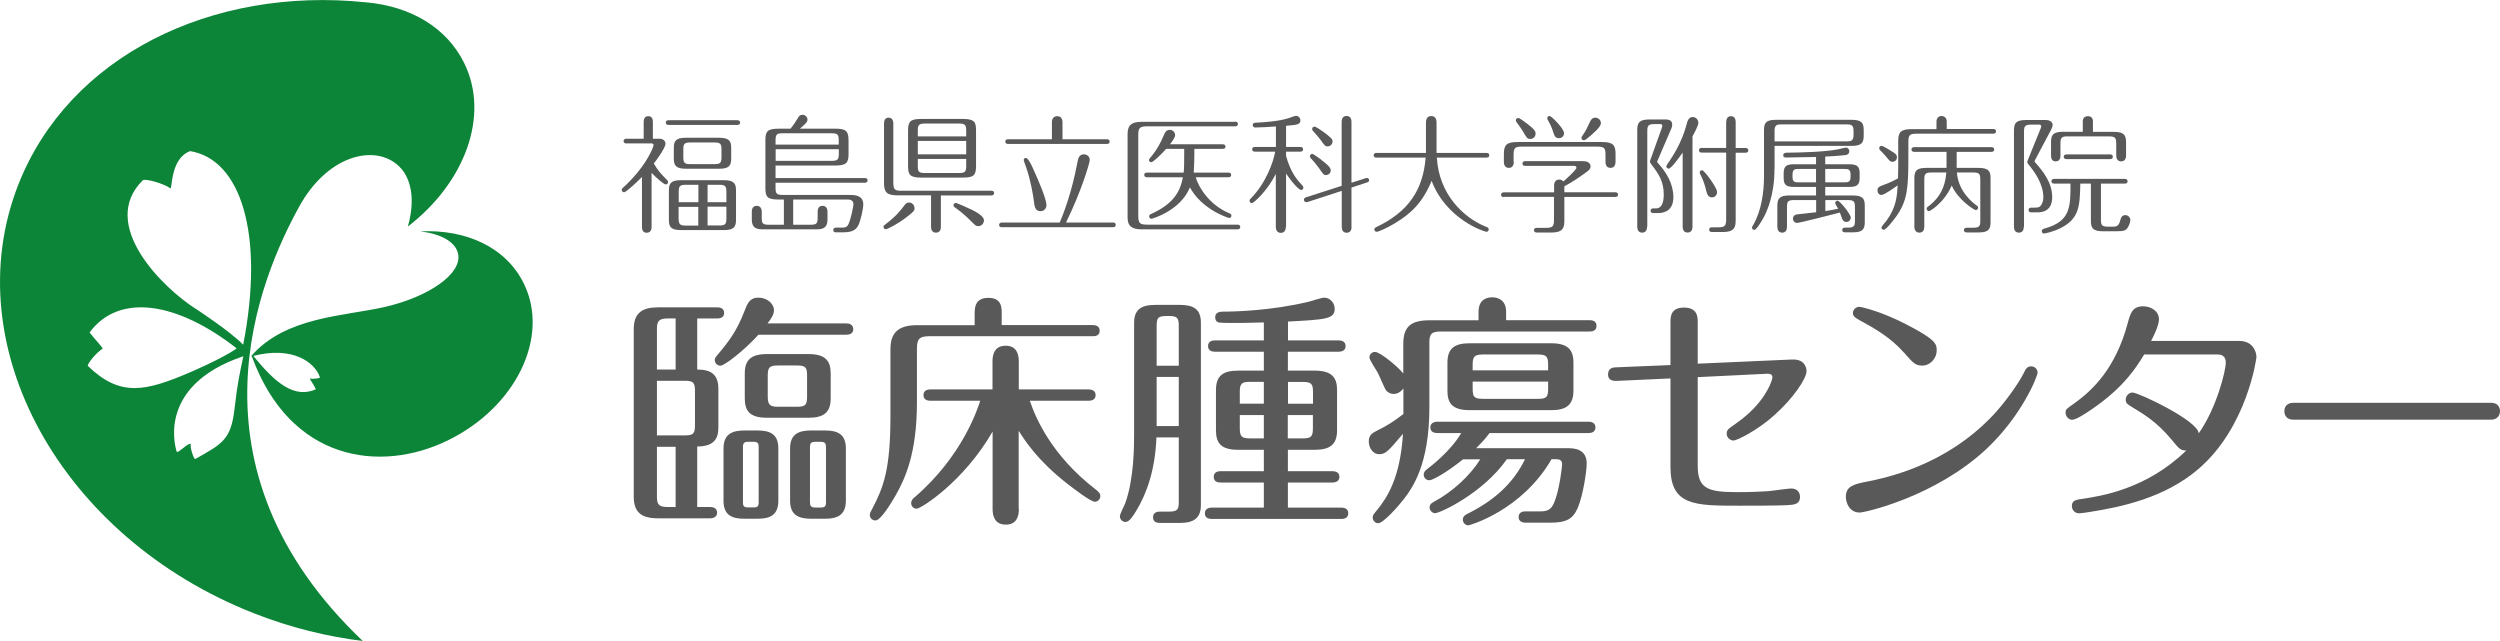 <?xml version="1.0" encoding="UTF-8"?><svg id="_レイヤー_2" xmlns="http://www.w3.org/2000/svg" width="233.93" height="60" viewBox="0 0 233.93 60"><defs><style>.cls-1{fill:#0d8538;}.cls-2{fill:#595959;}</style></defs><g id="_レイヤー_1-2"><path class="cls-2" d="M61.68,12.98c.44,0,.59.26.59.47,0,.41-.96,1.69-1.09,1.85.44.73.53.82,1.26,1.57.02.04.07.08.07.17,0,.12-.1.22-.22.22-.16,0-.86-.6-1.32-1.08v5.05c0,.1,0,.55-.46.55-.41,0-.44-.38-.44-.55v-4.67c-.3.31-1.46,1.43-1.68,1.43-.11,0-.22-.11-.22-.22,0-.1.05-.14.11-.19.48-.43.92-.9,1.34-1.4,1.2-1.44,1.54-2.55,1.54-2.58,0-.11-.08-.18-.18-.18h-2.37c-.08,0-.26-.01-.26-.22,0-.18.17-.22.26-.22h1.62v-1.58c0-.16.04-.53.43-.53s.43.35.43.53v1.58h.59ZM68.99,11.25c.08,0,.26.02.26.22,0,.2-.18.22-.26.22h-6.43c-.08,0-.26-.02-.26-.22s.18-.22.26-.22h6.43ZM68.87,20.55c0,.67-.18.98-1.13.98h-4.02c-1,0-1.13-.35-1.13-.98v-2.71c0-.68.18-.98,1.13-.98h4.02c.98,0,1.13.34,1.13.98v2.71ZM68.42,14.81c0,.68-.18.98-1.13.98h-3.11c-.98,0-1.13-.34-1.13-.98v-.94c0-.68.18-.98,1.13-.98h3.11c.98,0,1.13.34,1.13.98v.94ZM65.35,18.92v-1.63h-1.16c-.59,0-.68.13-.68.68v.95h1.85ZM63.5,19.35v1.06c0,.56.1.7.68.7h1.16v-1.75h-1.85ZM67.51,14.01c0-.53-.07-.68-.68-.68h-2.21c-.59,0-.68.12-.68.68v.67c0,.53.07.68.68.68h2.21c.59,0,.68-.12.68-.68v-.67ZM67.97,18.92v-.95c0-.55-.1-.68-.68-.68h-1.08v1.63h1.76ZM66.21,19.35v1.75h1.08c.59,0,.68-.13.68-.7v-1.06h-1.76Z"/><path class="cls-2" d="M73.35,21.03v-2.36h-.47c-1.07,0-1.26-.22-1.26-1.09v-4.45c0-.84.18-1.09,1.26-1.09h1.09c.31-.38.48-.66.7-1.01.1-.16.18-.29.42-.29.3,0,.47.25.47.46,0,.23-.25.44-.71.84h3.29c.98,0,1.26.18,1.26,1.09v1.27c0,.83-.19,1.09-1.26,1.09h-5.57v1.17h8.35c.08,0,.26.01.26.22,0,.19-.18.22-.26.22h-8.35v.46c0,.54.07.68.68.68h6.26c.41,0,1.27,0,1.27.89,0,.43-.28,1.63-.48,1.99-.28.5-.73.62-1.46.62h-.61c-.08,0-.26-.01-.26-.22,0-.19.18-.22.26-.22h.47c.32,0,.53,0,.68-.3.2-.37.48-1.67.48-1.89,0-.44-.43-.44-.56-.44h-5.08v2.36h1.61c.59,0,.68-.12.68-.68v-.53c0-.11,0-.56.46-.56.42,0,.46.38.46.56v.72c0,.91-.6.92-1.13.92h-4.82c-.52,0-1.13,0-1.13-.92v-.72c0-.11,0-.56.46-.56.42,0,.47.38.47.56v.53c0,.54.06.68.67.68h1.42ZM72.57,13.53h5.91v-.38c0-.54-.07-.68-.68-.68h-4.55c-.59,0-.68.12-.68.68v.38ZM78.49,13.96h-5.91v1.09h5.23c.59,0,.68-.13.68-.7v-.4Z"/><path class="cls-2" d="M85.58,19.47c0,.17-.01.29-.71.82-.9.7-1.85,1.16-1.98,1.16-.1,0-.22-.08-.22-.22,0-.11.06-.14.18-.24,1.03-.77,1.46-1.36,1.76-1.75.11-.16.22-.29.47-.29s.49.22.49.52ZM88.04,18.28v2.94c0,.1,0,.55-.46.55-.41,0-.46-.36-.46-.55v-2.94h-3.09c-1.07,0-1.31-.29-1.31-1.16v-5.57c0-.18.04-.54.43-.54s.44.37.44.54v5.52c0,.65.11.78.77.78h8.4c.08,0,.26.01.26.22,0,.19-.18.22-.26.22h-4.73ZM91.33,15.53c0,.88-.22,1.09-1.26,1.09h-3.84c-1.12,0-1.26-.29-1.26-1.09v-3.31c0-.88.23-1.09,1.26-1.09h3.84c1.13,0,1.26.29,1.26,1.09v3.31ZM90.41,12.76v-.52c0-.56-.11-.68-.68-.68h-3.17c-.61,0-.68.16-.68.68v.52h4.53ZM90.41,14.44v-1.25h-4.53v1.25h4.53ZM85.88,14.87v.64c0,.54.07.68.68.68h3.17c.58,0,.68-.12.68-.68v-.64h-4.53ZM90.91,19.61c.56.29,1.16.64,1.16,1.01,0,.3-.24.54-.53.54-.22,0-.26-.05-.65-.44-.66-.67-1.2-1.07-1.55-1.32-.06-.04-.12-.1-.12-.19,0-.12.1-.22.2-.22.14,0,1.2.49,1.47.62Z"/><path class="cls-2" d="M99.16,20.82c.3-.71,1.08-2.6,1.66-5.64.06-.32.14-.74.6-.74.23,0,.55.16.55.53,0,.28-.8,2.96-2.22,5.85h4.39c.08,0,.26.02.26.22s-.17.22-.26.22h-10.39c-.08,0-.26-.01-.26-.22,0-.19.18-.22.26-.22h5.41ZM98.43,13.03v-1.55c-.01-.11,0-.61.5-.61s.49.52.49.61v1.55h4.15c.08,0,.26.02.26.22s-.17.22-.26.22h-9.24c-.08,0-.26-.02-.26-.22s.18-.22.26-.22h4.09ZM96.66,15.76c.62,1.36,1.26,2.9,1.26,3.45,0,.25-.2.55-.55.55-.41,0-.54-.29-.59-.66-.11-.94-.35-2.24-.76-3.44-.05-.14-.23-.62-.23-.7s.07-.18.22-.18c.13,0,.34.3.65.97Z"/><path class="cls-2" d="M115.57,11.38c.08,0,.26.02.26.22s-.19.22-.26.22h-8.21c-.74,0-.85.16-.85.85v7.5c0,.72.13.85.85.85h8.43c.08,0,.26.02.26.22s-.19.22-.26.22h-8.96c-1.27,0-1.32-.65-1.32-1.2v-7.66c0-.71.17-1.2,1.32-1.2h8.74ZM111.89,16.58c.28,1.03,1.36,2.62,3.08,3.35.16.06.26.11.26.25,0,.11-.1.22-.2.22s-.68-.23-1.19-.5c-1.67-.9-2.27-1.98-2.5-2.36-.88,2.17-3.51,2.93-3.61,2.93s-.2-.08-.2-.22.08-.18.19-.23c1.91-.88,2.69-1.9,2.96-3.43h-3.33c-.08,0-.28-.02-.28-.22s.18-.22.28-.22h3.41c.04-.37.05-.83.05-2.22h-1.69c-.48.54-1.22,1.25-1.39,1.25-.12,0-.22-.1-.22-.2,0-.07.04-.13.1-.19.25-.3.78-.92,1.27-2.09.13-.31.24-.55.59-.55.31,0,.49.28.49.49,0,.23-.29.6-.48.86h4.93c.08,0,.26.02.26.23,0,.18-.17.2-.26.2h-2.65c0,1.24-.04,1.92-.06,2.22h3.24c.08,0,.26.02.26.22s-.18.22-.26.22h-3.05Z"/><path class="cls-2" d="M120.32,21.21c0,.11-.01.58-.47.58-.42,0-.47-.4-.47-.58v-4.93c-.85,1.67-2.09,2.73-2.24,2.73-.12,0-.22-.11-.22-.22,0-.1.06-.16.12-.22,1.45-1.47,2.12-3.45,2.28-4.38h-1.89c-.08,0-.26-.02-.26-.22s.18-.22.26-.22h1.96v-1.92c-.48.04-1.48.1-1.92.1-.23,0-.25-.17-.25-.22,0-.22.19-.23.3-.23,2.24-.11,2.95-.37,3.53-.59.07-.02.13-.05.22-.05.2,0,.41.16.41.41,0,.41-.29.43-1.34.52v1.98h1.33c.08,0,.26.02.26.22,0,.2-.18.22-.26.22h-1.33v.41c.44,1.58,1.08,2.29,1.54,2.77.04.05.08.12.08.19,0,.13-.11.22-.22.22-.13,0-.67-.47-1.4-1.54v4.95ZM126.47,21.22c0,.18-.04.56-.46.56s-.46-.38-.46-.56v-3.36l-3.19,1.04s-.08.02-.13.02c-.11,0-.22-.1-.22-.23,0-.12.07-.18.2-.23l3.33-1.07v-5.99c0-.18.05-.55.46-.55.46,0,.46.46.46.55v5.7l1.34-.43s.08-.02.12-.02c.1,0,.19.1.19.22,0,.11-.06.16-.19.2l-1.46.48v3.66ZM123.67,14.99c.42.32.85.65.85.95,0,.25-.2.44-.44.44-.22,0-.26-.07-.66-.65-.28-.38-.56-.71-.79-.95-.04-.05-.06-.1-.06-.16,0-.12.1-.22.22-.22s.72.46.89.58ZM124.15,12.58c.42.34.54.44.54.66,0,.26-.22.46-.46.46-.22,0-.25-.04-.66-.61-.13-.19-.35-.43-.73-.86-.05-.06-.06-.1-.06-.16,0-.16.13-.22.22-.22.17,0,.94.56,1.15.73Z"/><path class="cls-2" d="M128.8,14.75c-.08,0-.26-.02-.26-.22s.19-.22.26-.22h4.63v-2.85c0-.2.06-.6.49-.6.46,0,.5.41.5.6v2.85h4.67c.1,0,.26.02.26.22,0,.2-.18.22-.26.22h-4.64c.19,3.37,2.42,5.61,4.65,6.49.1.04.2.07.2.23,0,.11-.08.22-.19.22-.23,0-3.79-1.17-5.15-4.77-.85,2.05-1.91,3.05-3.45,3.98-.68.41-1.51.79-1.69.79-.12,0-.22-.1-.22-.22,0-.11.06-.16.18-.22,3-1.42,4.38-3.47,4.62-6.5h-4.61Z"/><path class="cls-2" d="M140.72,18.44c-.08,0-.26-.02-.26-.22s.18-.22.26-.22h4.7v-.62c0-.32.13-.58.49-.58.14,0,.28.06.38.18.2-.18,1.22-1.08,1.22-1.28,0-.11-.08-.18-.22-.18h-4.57c-.1,0-.26-.02-.26-.22s.18-.22.26-.22h5.41c.7,0,.7.43.7.49,0,.25-.19.38-.3.47-.91.67-1.52,1.06-2.15,1.39v.56h4.76c.08,0,.26.02.26.22s-.18.22-.26.22h-4.76v2.29c0,.9-.48,1.04-1.3,1.04h-1.22c-.13,0-.32-.01-.32-.22,0-.22.19-.22.32-.22h.78c.66,0,.77-.13.77-.78v-2.12h-4.7ZM141.65,15.13c0,.18-.04.58-.46.58-.47,0-.47-.47-.47-.58v-.72c0-.88.29-1.12,1.28-1.12h7.89c1.06,0,1.28.29,1.28,1.12v.72c0,.18-.05.58-.47.58-.47,0-.47-.47-.47-.58v-.64c0-.65-.12-.77-.77-.77h-7.06c-.65,0-.77.13-.77.77v.64ZM143.25,11.86c.34.29.44.43.44.64,0,.26-.2.5-.49.5s-.32-.07-.68-.68c-.23-.38-.41-.61-.62-.9-.04-.05-.06-.1-.06-.17,0-.13.11-.2.2-.2.02,0,.06-.01.11.01.16.07.79.53,1.1.8ZM146.35,12.46c0,.28-.22.47-.48.47-.35,0-.43-.26-.5-.48-.17-.52-.25-.71-.53-1.21-.04-.07-.06-.12-.06-.17,0-.12.1-.22.2-.22.2,0,1.37,1.18,1.37,1.61ZM149.8,11.53c0,.36-.77,1.01-1.31,1.45-.11.08-.19.14-.29.14-.11,0-.22-.07-.22-.22,0-.07.01-.08.12-.25.29-.41.4-.66.71-1.32.05-.08.16-.32.47-.32.25,0,.52.2.52.52Z"/><path class="cls-2" d="M154.12,21.21c0,.2-.06.56-.46.56s-.46-.37-.46-.56v-9.03c0-.71.2-1,1.13-1h1.54c.42,0,.6.19.6.46,0,.14-.02.25-.07.36l-1.27,2.96c-.04.08-.06.13-.06.17,0,.05.05.12.11.18.72.79,1.4,1.87,1.4,3.13,0,1.13-.66,1.5-1.46,1.5h-.41c-.08,0-.26-.02-.26-.22s.18-.22.26-.22h.25c.61,0,.72-.73.72-1.29,0-1.19-.43-1.88-1.16-2.83-.1-.13-.13-.2-.13-.29,0-.06.04-.12.1-.3l1.01-2.82c.02-.06.05-.16.05-.19,0-.13-.11-.17-.2-.17h-.53c-.62,0-.68.17-.68.7v8.9ZM157.46,14.26c-.31.44-1.07,1.52-1.32,1.52-.13,0-.22-.12-.22-.23,0-.06.16-.28.31-.5,1.09-1.62,1.45-2.9,1.6-3.45.08-.31.19-.65.56-.65.34,0,.53.3.53.55s-.38.95-.55,1.26v8.44c0,.17-.04.56-.46.56s-.46-.38-.46-.56v-6.94ZM161.53,11.42c0-.19.05-.55.44-.55s.44.37.44.55v2.43h.92c.08,0,.26.02.26.22s-.18.22-.26.22h-.92v6.38c0,.92-.49,1.04-1.28,1.04h-.88c-.12,0-.32,0-.32-.22s.19-.22.32-.22h.5c.65,0,.77-.13.77-.77v-6.22h-2.28c-.08,0-.26-.02-.26-.22s.18-.22.26-.22h2.28v-2.43ZM159.25,15.93c.17,0,.6.59.77.83.22.31.65.93.65,1.22,0,.25-.19.49-.48.49s-.44-.22-.52-.56c-.12-.53-.31-1.12-.56-1.58-.04-.07-.06-.12-.06-.18,0-.13.07-.22.2-.22Z"/><path class="cls-2" d="M166.04,15.86c0,2.53-.8,4.09-.98,4.43-.18.34-.7,1.22-.9,1.22-.12,0-.22-.08-.22-.22,0-.06.01-.08.1-.22.8-1.36,1.02-3.17,1.02-4.55v-4.33c0-.68.17-.98,1.12-.98h7.08c.98,0,1.13.33,1.13.98v.48c0,.68-.18.98-1.13.98h-7.21v2.19ZM166.04,13.23h6.72c.38,0,.68,0,.68-.6v-.4c0-.58-.28-.59-.68-.59h-6.03c-.4,0-.68,0-.68.59v1ZM169.93,18.72h-2.04c-.61,0-.68.14-.68.68v1.82c0,.19-.06.55-.44.55-.41,0-.46-.37-.46-.55v-1.95c0-.68.18-.98,1.13-.98h2.49v-.8h-2.05c-.68,0-.98-.14-.98-.83v-.46c0-.71.34-.83.98-.83h2.05v-.68c-.68.01-2.33.05-2.76.05-.1,0-.31,0-.31-.22,0-.19.18-.23.3-.23,1.61-.02,3.56-.08,4.79-.31.2-.04.7-.17.77-.17.17,0,.32.14.32.35,0,.22-.16.32-.34.35-.05.01-.97.1-1.91.14v.72h2.22c.68,0,1,.14,1,.83v.46c0,.72-.35.83-1,.83h-2.22v.8h2.57c.98,0,1.13.33,1.13.98v1.4c0,.56,0,1.07-1.08,1.07h-.71c-.12,0-.32,0-.32-.22s.2-.22.3-.22h.25c.62,0,.64-.24.64-.68v-1.22c0-.56-.1-.68-.68-.68h-2.09v1.03c.44-.07.89-.14,1.2-.22-.1-.14-.28-.48-.28-.53,0-.12.1-.22.22-.22.22,0,1.24,1.27,1.24,1.58,0,.18-.14.41-.42.41-.18,0-.31-.11-.38-.28-.04-.1-.17-.48-.22-.6-.68.19-3.81.97-4.01.97-.18,0-.38-.16-.38-.4,0-.04,0-.35.38-.4.14-.01,1.67-.19,1.79-.2v-1.16ZM169.93,15.81h-1.61c-.34,0-.59,0-.59.52v.23c0,.5.25.5.59.5h1.61v-1.25ZM170.79,17.06h1.77c.34,0,.6,0,.6-.5v-.23c0-.52-.26-.52-.6-.52h-1.77v1.25Z"/><path class="cls-2" d="M181.2,12.07v-.7c0-.36.26-.52.48-.52.17,0,.48.12.48.52v.7h4.35c.08,0,.26.02.26.22s-.18.22-.26.22h-7.17c-.64,0-.77.12-.77.77v1.31c0,2.99-.08,4.14-1.09,5.6-.19.28-.98,1.31-1.21,1.31-.13,0-.22-.11-.22-.2,0-.12.41-.56.49-.67.91-1.27.97-2.31,1.03-3.29-.17.13-1.24.9-1.51.9-.22,0-.38-.17-.38-.43s.18-.35.3-.4c.79-.3.88-.33,1.62-.72.01-.13.02-.98.02-1.06v-2.43c0-.8.2-1.12,1.28-1.12h2.29ZM176.97,14.13c.38.24.53.32.53.59s-.2.42-.43.42c-.17,0-.2-.01-.59-.49-.07-.1-.44-.49-.58-.62-.02-.04-.06-.11-.06-.16,0-.12.08-.22.22-.22s.76.38.91.48ZM183.08,15.71h2.05c1,0,1.13.35,1.13.98v3.99c0,.56,0,1.07-1.08,1.07h-1.09c-.12,0-.32,0-.32-.22s.2-.22.32-.22h.53c.62,0,.68-.16.68-.68v-3.81c0-.56-.1-.68-.68-.68h-1.51c.13,1.82,1.56,2.88,1.82,3.07.11.07.16.12.16.23,0,.13-.11.22-.22.22-.13,0-1.68-.98-2.24-2.3-.77,1.7-2.06,2.4-2.13,2.4-.12,0-.22-.11-.22-.23,0-.11.07-.16.16-.22,1.51-1.12,1.62-2.57,1.68-3.17h-1.38c-.61,0-.68.16-.68.68v4.39c0,.17-.04.56-.46.56s-.47-.4-.47-.56v-4.52c0-.71.2-.98,1.13-.98h1.88v-1.5h-3.02c-.08,0-.26-.02-.26-.22,0-.2.18-.22.26-.22h7.22c.08,0,.26.02.26.22s-.18.22-.26.22h-3.25v1.5Z"/><path class="cls-2" d="M189.37,21.21c0,.18-.04.56-.46.56-.46,0-.46-.46-.46-.56v-9c0-.7.2-.98,1.13-.98h1.85c.43,0,.64.23.64.46,0,.12-.08.32-.14.44l-1.5,2.83s-.05.1-.05.13c0,.05.02.08.11.17.7.79,1.54,1.85,1.54,3.19,0,.55-.18,1.42-1.37,1.42h-.58c-.1,0-.26-.02-.26-.22s.18-.22.26-.22h.22c.22,0,.4,0,.52-.07.24-.14.38-.53.38-.88,0-1.28-.83-2.41-1.38-3.08-.1-.11-.12-.17-.12-.24,0-.08.06-.23.1-.31l1.15-2.84s.05-.13.05-.18c0-.12-.07-.17-.19-.17h-.74c-.61,0-.68.17-.68.68v8.86ZM194.66,17.18c-.05,2.06-.07,3.25-1.8,4.14-.8.41-1.55.53-1.61.53-.11,0-.2-.1-.2-.23,0-.16.13-.19.24-.23,2.45-.67,2.45-2,2.45-4.21h-1.52c-.08,0-.26-.02-.26-.22s.18-.22.26-.22h6.6c.08,0,.26.02.26.22s-.18.22-.26.22h-2.23v3.35c0,.53.06.68.68.68h.42c.3,0,.56,0,.71-.6.07-.3.19-.48.48-.48.25,0,.46.22.46.44,0,.16-.08.46-.23.7-.19.3-.35.37-1.08.37h-1.25c-.92,0-1.13-.28-1.13-.98v-3.48h-.98ZM194.89,12.34v-.98c0-.3.17-.49.48-.49s.47.19.47.49v.98h1.98c.91,0,1.12.29,1.12.98v1.22c0,.1,0,.56-.46.56-.42,0-.46-.4-.46-.56v-1.08c0-.53-.07-.7-.68-.7h-3.87c-.58,0-.67.13-.67.7v1.1c0,.1,0,.54-.44.54-.41,0-.44-.37-.44-.54v-1.25c0-.62.12-.98,1.13-.98h1.86ZM193.37,14.89c-.08,0-.26-.02-.26-.22,0-.2.19-.22.26-.22h4.07c.08,0,.26.02.26.22s-.18.22-.26.22h-4.07Z"/><path class="cls-2" d="M67.22,39.96c0,.83-.18,1.82-1.98,1.82v5.66h1.22c.21,0,.64.07.64.53,0,.48-.48.53-.64.53h-4.88c-1.59,0-2.28-.57-2.28-2.05v-15.64c0-1.56.83-2.05,2.28-2.05h5.54c.21,0,.64.05.64.53s-.48.51-.64.51h-1.88v4.78c.71,0,1.22.14,1.52.44.32.3.46.76.46,1.38v3.56ZM63.22,34.58v-4.78h-.76c-.83,0-.99.28-.99.99v3.79h1.75ZM61.47,35.64v5.1h2.62c.8,0,.94-.18.94-.97v-3.2c0-.76-.16-.94-.94-.94h-2.62ZM61.47,41.8v4.65c0,.74.16.99.99.99h.76v-5.63h-1.75ZM70.97,31.32c-1.31,1.45-3.17,2.9-3.56,2.9-.32,0-.53-.28-.53-.53,0-.16.07-.25.18-.39,1.17-1.38,1.89-2.35,2.58-4.14.3-.78.51-1.31,1.33-1.31.78,0,1.45.55,1.45,1.17,0,.34-.16.69-.6,1.24h7.38c.21,0,.64.07.64.55,0,.44-.41.51-.64.51h-8.23ZM72.83,46.86c0,1.38-.83,1.68-1.95,1.68h-1.22c-1.13,0-1.96-.3-1.96-1.68v-4.9c0-1.4.9-1.68,1.96-1.68h1.22c1.24,0,1.95.39,1.95,1.68v4.9ZM70.99,41.8c0-.28-.07-.46-.46-.46h-.55c-.34,0-.46.14-.46.46v5.22c0,.28.05.46.46.46h.55c.35,0,.46-.11.46-.46v-5.22ZM77.73,37.27c0,1.38-.71,1.82-2.09,1.82h-3.86c-1.63,0-2.09-.64-2.09-1.82v-2.32c0-1.24.55-1.82,2.09-1.82h3.86c1.61,0,2.09.64,2.09,1.82v2.32ZM75.52,35.14c0-.78-.16-.94-.94-.94h-1.77c-.81,0-.97.18-.97.94v1.95c0,.78.18.97.97.97h1.77c.8,0,.94-.18.94-.97v-1.95ZM79.15,46.86c0,1.42-.92,1.68-1.95,1.68h-1.31c-1.22,0-1.96-.39-1.96-1.68v-4.9c0-1.36.83-1.68,1.96-1.68h1.31c1.17,0,1.95.34,1.95,1.68v4.9ZM77.29,41.85c0-.34-.07-.51-.51-.51h-.48c-.41,0-.51.12-.51.51v5.13c0,.34.07.51.51.51h.48c.41,0,.51-.11.51-.51v-5.13Z"/><path class="cls-2" d="M91.2,30.42v-1.03c0-.55,0-1.52,1.29-1.52s1.24.99,1.24,1.52v1.03h8.53c.21,0,.64.05.64.53s-.44.51-.64.51h-15.29c-.97,0-1.17.28-1.17,1.17v5.01c0,4.88-1.15,7.22-2.02,8.76-.44.76-1.38,2.3-1.86,2.3-.28,0-.53-.21-.53-.51,0-.18.07-.3.21-.55,1.08-2.05,1.72-3.72,1.72-8.71v-6.25c0-1.52.71-2.25,2.46-2.25h5.43ZM95.34,47.64c0,.69-.23,1.45-1.22,1.45-1.06,0-1.24-.83-1.24-1.47v-7.24c-2.69,4.69-6.71,7.22-7.11,7.22-.28,0-.51-.23-.51-.51s.16-.44.37-.6c4.44-3.84,5.86-8.26,6.09-8.99h-4.67c-.23,0-.64-.07-.64-.53,0-.48.44-.53.64-.53h5.82v-2.62c0-.3,0-1.47,1.22-1.47.97,0,1.24.69,1.24,1.45v2.64h6.55c.18,0,.64.05.64.53s-.46.53-.64.53h-5.52c.58,1.7,2.07,5.13,6.14,8.28.28.23.46.37.46.64,0,.3-.25.53-.51.53-.41,0-2.09-1.31-2.6-1.7-2.78-2.18-3.93-4-4.53-4.94v7.33Z"/><path class="cls-2" d="M108.21,40.93c-.11,2.99-.9,5.24-1.88,6.85-.28.46-.64,1.06-1.01,1.06-.3,0-.53-.25-.53-.53,0-.21.41-1.01.48-1.17.85-2.28.85-5.47.85-6.53v-10.42c0-1.4.92-1.66,1.98-1.66h2.32c1.22,0,1.95.37,1.95,1.66v17.08c0,1.33-.83,1.66-1.95,1.66h-1.89c-.25,0-.64-.07-.64-.53s.41-.53.64-.53h.9c.76,0,.87-.23.87-.87v-6.07h-2.09ZM110.3,34.22v-3.75c0-.69-.14-.9-.87-.9-.94,0-1.2,0-1.2.9v3.75h2.07ZM110.3,39.87v-4.6h-2.07v4.6h2.07ZM120.51,31.85h4.76c.21,0,.64.07.64.53,0,.48-.46.53-.64.53h-4.76v1.77h2.51c1.7,0,2.09.74,2.09,1.82v3.77c0,1.31-.64,1.82-2.09,1.82h-2.51v2h4.18c.21,0,.64.07.64.53,0,.48-.46.53-.64.53h-4.18v2.35h5.01c.23,0,.64.07.64.53,0,.48-.44.53-.64.53h-12.14c-.21,0-.64-.05-.64-.53s.46-.53.64-.53h4.88v-2.35h-4.05c-.23,0-.64-.05-.64-.53s.44-.53.64-.53h4.05v-2h-2.39c-1.59,0-2.09-.6-2.09-1.82v-3.77c0-1.33.64-1.82,2.09-1.82h2.39v-1.77h-4.58c-.21,0-.64-.05-.64-.53s.44-.53.64-.53h4.58v-1.68c-1.68.05-2.14.05-2.94.05-.37,0-1.2,0-1.36-.07-.18-.09-.25-.23-.25-.46,0-.32.18-.53.74-.53,1.1,0,4.51-.09,7.98-.92.25-.07,1.29-.39,1.45-.39.62,0,1.01.53,1.01,1.04,0,.97-.85,1.01-4.37,1.2v1.77ZM118.26,35.73h-1.31c-.78,0-.94.18-.94.94v1.1h2.25v-2.05ZM118.26,38.84h-2.25v1.24c0,.76.18.94.94.94h1.31v-2.18ZM120.51,37.78h2.35v-1.1c0-.74-.14-.94-.94-.94h-1.4v2.05ZM120.51,41.02h1.4c.78,0,.94-.18.94-.94v-1.24h-2.35v2.18Z"/><path class="cls-2" d="M138.35,29.96v-.78c0-1.22.85-1.36,1.29-1.36.23,0,1.29.05,1.29,1.36v.78h7.82c.21,0,.64.05.64.53s-.41.53-.64.53h-13.94c-.92,0-1.06.28-1.06,1.08v6.03c0,5.38-1.61,7.54-2.37,8.55-.6.78-1.96,2.28-2.42,2.28-.28,0-.51-.25-.51-.53,0-.21.05-.28.32-.6,1.04-1.26,2.25-3.1,2.51-7.24-1.36,1.61-1.63,1.91-2.21,1.91-.67,0-.99-.67-.99-1.2,0-.62.39-.8.71-.97,1.15-.57,1.61-.9,2.53-1.59v-2.39c-.39.51-.8.51-.92.51-.3,0-.6-.16-.74-.39-.14-.23-.62-1.38-.76-1.63-.11-.21-.76-1.15-.76-1.4,0-.28.23-.51.53-.51.46,0,2.12,1.36,2.64,2.02v-2.8c0-1.63.78-2.18,2.44-2.18h4.58ZM140.99,42.98c-2.21,3.17-6.25,5.04-6.71,5.04-.25,0-.51-.25-.51-.53,0-.32.23-.44.39-.53,1.7-.9,3.38-2.42,4.35-3.98h-1.61c-1.45,1.17-2.83,1.96-3.15,1.96-.3,0-.53-.23-.53-.53,0-.25.16-.39.34-.53.28-.21,2.18-1.66,3.17-3.36h-2.25c-.23,0-.64-.07-.64-.53s.46-.53.64-.53h14.17c.21,0,.64.07.64.53,0,.48-.44.53-.64.53h-9.27c-.21.28-.51.69-1.26,1.42h8.58c.48,0,1.77,0,1.77,1.43,0,.67-.32,2.92-.83,4.14-.46,1.06-1.06,1.4-2.62,1.4h-2.28c-.21,0-.64-.07-.64-.53,0-.48.44-.53.64-.53h1.43c.78,0,1.03-.28,1.29-.9.48-1.22.71-3.29.71-3.52,0-.44-.37-.46-.53-.46h-.46c-2.78,4.81-7.68,6.19-7.79,6.19-.23,0-.51-.21-.51-.53s.23-.44.39-.53c2.53-1.26,4.3-2.83,5.43-5.13h-1.7ZM147.23,36.56c0,1.33-.67,1.82-2.09,1.82h-7.61c-1.7,0-2.09-.71-2.09-1.82v-2.62c0-1.31.62-1.82,2.09-1.82h7.61c1.56,0,2.09.6,2.09,1.82v2.62ZM144.86,34.65v-.51c0-.76-.14-.97-.94-.97h-5.15c-.85,0-.97.23-.97.97v.51h7.06ZM137.8,35.71v.67c0,.74.12.94.97.94h5.15c.8,0,.94-.18.94-.94v-.67h-7.06Z"/><path class="cls-2" d="M167.66,33.64c1.38-.07,1.38,1.01,1.38,1.1,0,.67-1.22,2.51-2.99,4.09-1.54,1.4-3.5,2.39-3.84,2.39s-.64-.3-.64-.62c0-.37.14-.46.67-.83.71-.51,2.18-1.52,3.15-3.29.28-.48.46-1.04.46-1.17,0-.3-.25-.34-.46-.34l-6.53.32v8.3c0,2.12.92,2.46,3.68,2.46,1.47,0,2.23-.05,2.9-.09.34-.02,1.84-.25,2.16-.25.62,0,.83.41.83.78,0,.71-.55.74-1.22.78-.94.05-3.4.05-4.44.05-4.18,0-6.46,0-6.46-3.61v-8.3l-4.99.23c-.23,0-.85.05-.85-.6s.53-.67.8-.67l5.04-.21v-4c0-.48,0-1.38,1.26-1.38s1.29.87,1.29,1.36v3.89l8.81-.39Z"/><path class="cls-2" d="M174.69,45.07c1.79-.37,7.27-1.47,11.73-6.14,1.06-1.1,2.44-2.99,2.97-4.07.14-.3.28-.58.67-.58.34,0,.6.28.6.58,0,.37-1.49,4.07-4.81,7.17-4.76,4.44-11.34,5.93-11.84,5.93-.94,0-1.29-.9-1.29-1.47,0-1.01.74-1.17,1.98-1.43ZM178.16,33c-1.26-1.43-2.76-2.28-4.16-3.04-.37-.21-.62-.35-.62-.67s.3-.58.58-.58c.23,0,2.09.44,4.39,1.63,2.78,1.43,2.87,1.84,2.87,2.44,0,.85-.71,1.43-1.31,1.43-.69,0-.87-.21-1.75-1.22Z"/><path class="cls-2" d="M200.64,33.16c-.71,1.17-1.89,3.08-4.9,5.13-.46.32-1.47.99-1.84.99-.3,0-.62-.28-.62-.67,0-.3.07-.34.76-.83,1.79-1.26,3.93-3.33,5.06-7.56.25-.92.44-1.56,1.45-1.56.64,0,1.47.39,1.47,1.22,0,.6-.62,1.82-.74,2.02h8.23c1.33,0,1.63,1.04,1.63,1.52,0,.09-.85,6.51-5.4,10.44-3.17,2.74-7.29,3.59-10.23,4.05-.48.07-.76.12-.97.12-.46,0-.67-.39-.67-.67,0-.55.39-.6,1.04-.69,1.63-.25,5.91-.87,9.66-4.51-.55-.02-.67-.16-1.4-1.06-1.36-1.61-2.46-2.28-3.75-3.06-.34-.21-.51-.3-.51-.64,0-.37.3-.67.64-.67.53,0,6.09,2.6,6.19,3.82,1.68-2.39,2.53-5.86,2.53-6.6,0-.16,0-.78-.74-.78h-6.9Z"/><path class="cls-2" d="M233.08,37.69c.85,0,.85.71.85.78,0,.18-.07.8-.87.8h-18.44c-.87,0-.87-.71-.87-.78,0-.53.35-.8.85-.8h18.49Z"/><path class="cls-1" d="M23.51,33.31c3.2-3.67,8.62-3.71,12.46-4.58,4.07-.92,7.32-3.1,6.89-5-.25-1.12-1.62-1.85-3.53-2.08h-.05c4.33-.22,8.08,1.48,9.75,4.91,2.43,4.99-.77,11.56-7.15,14.66-6.33,3.08-14.74,1.91-18.3-7.84M23.7,33.29c2.08,2.58,3.86,4.02,5.85,3.14-.2-.49-.59-.95-.55-1.01.25.07.97-.02.94-.11-.48-1.44-2.61-2.93-6.18-2.02h-.05ZM33.97,60c-17.27-16.37-9.6-34.1-5.96-40.69,2.52-4.58,6.73-5.83,9.08-3.97,1.45,1.15,1.78,3.37,1.08,5.83l-.02.04c5.36-4.12,7.71-10.41,5.28-15.32-1.65-3.34-5.03-5.3-9.15-5.67h-.01C19.83-1.29,6.43,5.24,1.71,17.29c-5.9,15.05,3.97,33,22.06,40.1,3.41,1.34,6.87,2.19,10.28,2.6M22.77,33.34c-.33,1.57-.55,2.46-.83,4.95-.33,2.85-1.14,3.24-3.67,4.66-.12.07-.51-1.07-.42-1.43-.35-.01-.89.66-1.3.79,0,0-2.22-6.13,6.23-8.98M22.75,32.25c-1.26-1.29-4.35-3.3-4.35-3.3-3.2-2.01-9.21-7.96-5.04-12.08.19-.19,1.97.29,2.59.76.18-.01,0-2.81,1.84-3.49,4.73.77,6.98,7.73,4.97,18.1M22.1,32.64c-1.41.97-4.46,2.26-4.46,2.26-4.01,1.69-6.37,2.29-9.41-.65-.14-.14.84-1.32,1.36-1.61.05-.13-.55-.69-1.21-1.53,2.79-3.77,8.26-2.81,13.74,1.47l-.03.06Z"/></g></svg>